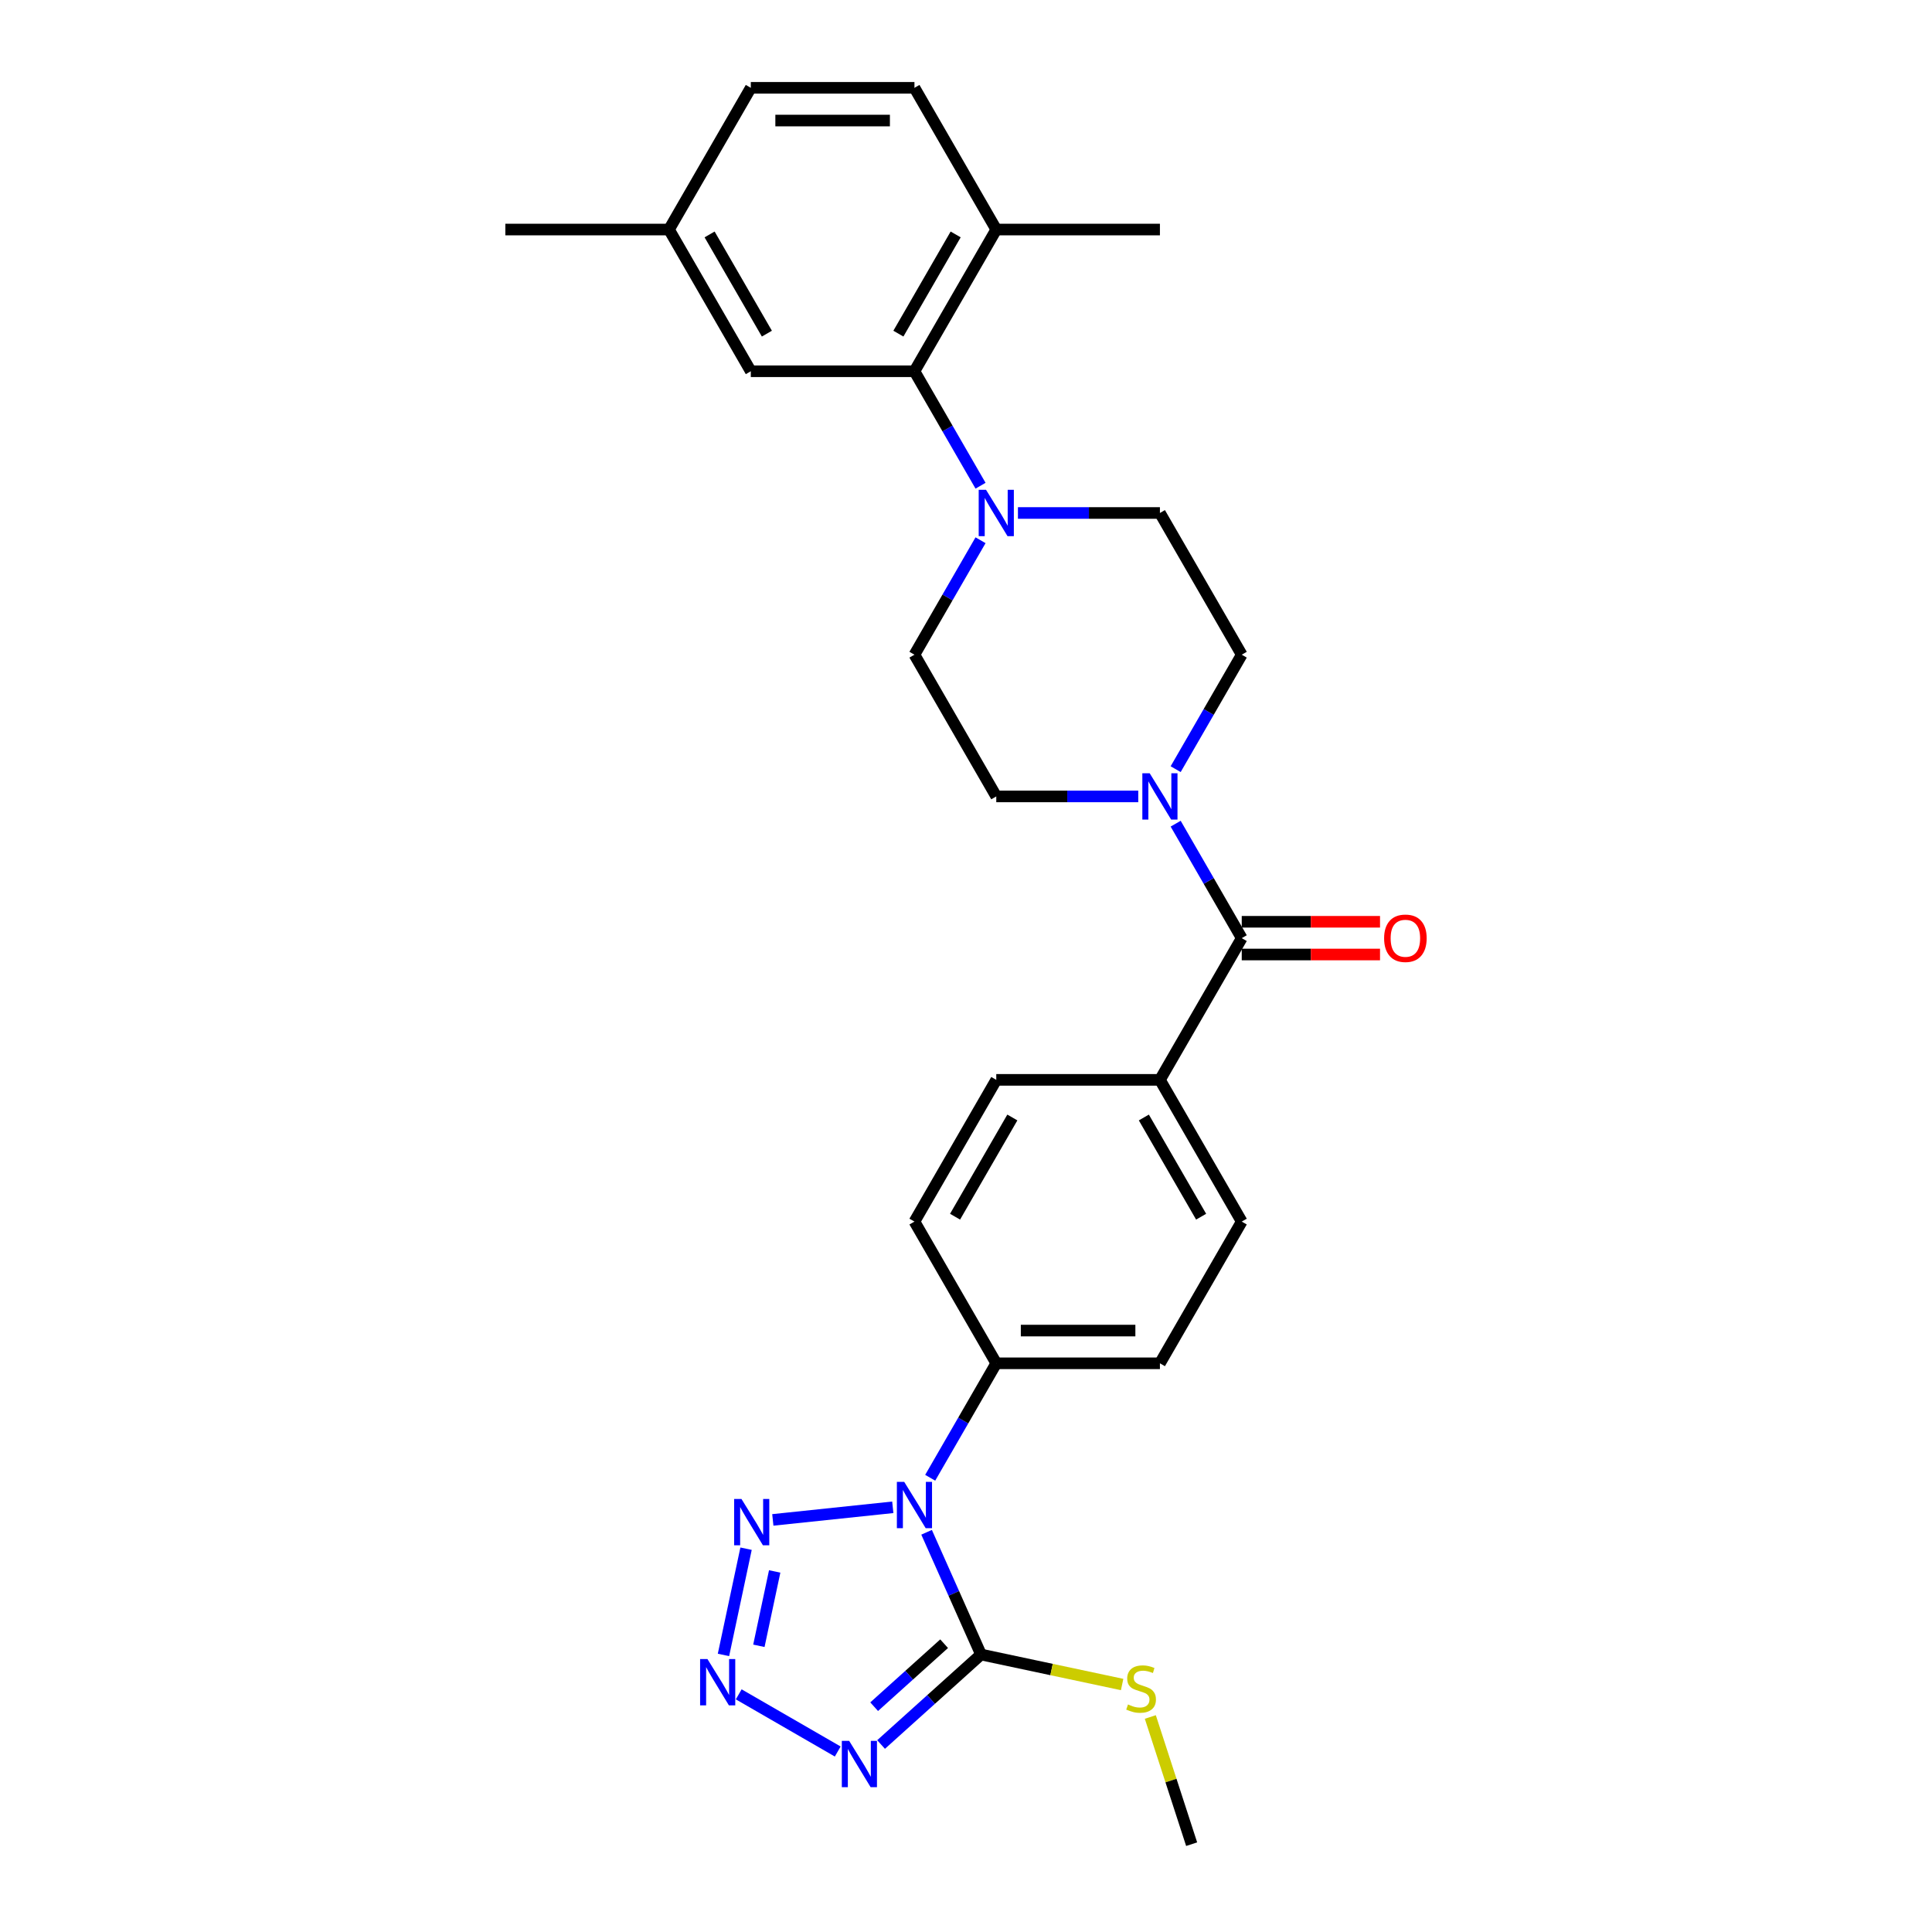 <?xml version='1.0' encoding='iso-8859-1'?>
<svg version='1.1' baseProfile='full'
              xmlns='http://www.w3.org/2000/svg'
                      xmlns:rdkit='http://www.rdkit.org/xml'
                      xmlns:xlink='http://www.w3.org/1999/xlink'
                  xml:space='preserve'
width='1000px' height='1000px' viewBox='0 0 1000 1000'>
<!-- END OF HEADER -->
<rect style='opacity:1.0;fill:#FFFFFF;stroke:none' width='1000' height='1000' x='0' y='0'> </rect>
<path class='bond-0' d='M 479.602,793.11 L 493.686,824.744' style='fill:none;fill-rule:evenodd;stroke:#0000FF;stroke-width:6px;stroke-linecap:butt;stroke-linejoin:miter;stroke-opacity:1' />
<path class='bond-0' d='M 493.686,824.744 L 507.77,856.378' style='fill:none;fill-rule:evenodd;stroke:#000000;stroke-width:6px;stroke-linecap:butt;stroke-linejoin:miter;stroke-opacity:1' />
<path class='bond-3' d='M 462.104,780.177 L 400.013,786.703' style='fill:none;fill-rule:evenodd;stroke:#0000FF;stroke-width:6px;stroke-linecap:butt;stroke-linejoin:miter;stroke-opacity:1' />
<path class='bond-8' d='M 481.466,764.887 L 498.568,735.266' style='fill:none;fill-rule:evenodd;stroke:#0000FF;stroke-width:6px;stroke-linecap:butt;stroke-linejoin:miter;stroke-opacity:1' />
<path class='bond-8' d='M 498.568,735.266 L 515.67,705.644' style='fill:none;fill-rule:evenodd;stroke:#000000;stroke-width:6px;stroke-linecap:butt;stroke-linejoin:miter;stroke-opacity:1' />
<path class='bond-1' d='M 507.77,856.378 L 481.905,879.668' style='fill:none;fill-rule:evenodd;stroke:#000000;stroke-width:6px;stroke-linecap:butt;stroke-linejoin:miter;stroke-opacity:1' />
<path class='bond-1' d='M 481.905,879.668 L 456.039,902.957' style='fill:none;fill-rule:evenodd;stroke:#0000FF;stroke-width:6px;stroke-linecap:butt;stroke-linejoin:miter;stroke-opacity:1' />
<path class='bond-1' d='M 488.675,850.776 L 470.569,867.079' style='fill:none;fill-rule:evenodd;stroke:#000000;stroke-width:6px;stroke-linecap:butt;stroke-linejoin:miter;stroke-opacity:1' />
<path class='bond-1' d='M 470.569,867.079 L 452.463,883.381' style='fill:none;fill-rule:evenodd;stroke:#0000FF;stroke-width:6px;stroke-linecap:butt;stroke-linejoin:miter;stroke-opacity:1' />
<path class='bond-17' d='M 507.77,856.378 L 544.292,864.141' style='fill:none;fill-rule:evenodd;stroke:#000000;stroke-width:6px;stroke-linecap:butt;stroke-linejoin:miter;stroke-opacity:1' />
<path class='bond-17' d='M 544.292,864.141 L 580.813,871.904' style='fill:none;fill-rule:evenodd;stroke:#CCCC00;stroke-width:6px;stroke-linecap:butt;stroke-linejoin:miter;stroke-opacity:1' />
<path class='bond-28' d='M 433.61,906.58 L 382.361,876.992' style='fill:none;fill-rule:evenodd;stroke:#0000FF;stroke-width:6px;stroke-linecap:butt;stroke-linejoin:miter;stroke-opacity:1' />
<path class='bond-2' d='M 374.469,856.592 L 386.158,801.603' style='fill:none;fill-rule:evenodd;stroke:#0000FF;stroke-width:6px;stroke-linecap:butt;stroke-linejoin:miter;stroke-opacity:1' />
<path class='bond-2' d='M 392.793,851.866 L 400.975,813.374' style='fill:none;fill-rule:evenodd;stroke:#0000FF;stroke-width:6px;stroke-linecap:butt;stroke-linejoin:miter;stroke-opacity:1' />
<path class='bond-4' d='M 642.724,485.581 L 600.372,558.935' style='fill:none;fill-rule:evenodd;stroke:#000000;stroke-width:6px;stroke-linecap:butt;stroke-linejoin:miter;stroke-opacity:1' />
<path class='bond-5' d='M 642.724,485.581 L 625.622,455.959' style='fill:none;fill-rule:evenodd;stroke:#000000;stroke-width:6px;stroke-linecap:butt;stroke-linejoin:miter;stroke-opacity:1' />
<path class='bond-5' d='M 625.622,455.959 L 608.52,426.338' style='fill:none;fill-rule:evenodd;stroke:#0000FF;stroke-width:6px;stroke-linecap:butt;stroke-linejoin:miter;stroke-opacity:1' />
<path class='bond-16' d='M 642.724,494.051 L 678.51,494.051' style='fill:none;fill-rule:evenodd;stroke:#000000;stroke-width:6px;stroke-linecap:butt;stroke-linejoin:miter;stroke-opacity:1' />
<path class='bond-16' d='M 678.51,494.051 L 714.297,494.051' style='fill:none;fill-rule:evenodd;stroke:#FF0000;stroke-width:6px;stroke-linecap:butt;stroke-linejoin:miter;stroke-opacity:1' />
<path class='bond-16' d='M 642.724,477.111 L 678.51,477.111' style='fill:none;fill-rule:evenodd;stroke:#000000;stroke-width:6px;stroke-linecap:butt;stroke-linejoin:miter;stroke-opacity:1' />
<path class='bond-16' d='M 678.51,477.111 L 714.297,477.111' style='fill:none;fill-rule:evenodd;stroke:#FF0000;stroke-width:6px;stroke-linecap:butt;stroke-linejoin:miter;stroke-opacity:1' />
<path class='bond-11' d='M 608.52,398.115 L 625.622,368.494' style='fill:none;fill-rule:evenodd;stroke:#0000FF;stroke-width:6px;stroke-linecap:butt;stroke-linejoin:miter;stroke-opacity:1' />
<path class='bond-11' d='M 625.622,368.494 L 642.724,338.872' style='fill:none;fill-rule:evenodd;stroke:#000000;stroke-width:6px;stroke-linecap:butt;stroke-linejoin:miter;stroke-opacity:1' />
<path class='bond-12' d='M 589.158,412.227 L 552.414,412.227' style='fill:none;fill-rule:evenodd;stroke:#0000FF;stroke-width:6px;stroke-linecap:butt;stroke-linejoin:miter;stroke-opacity:1' />
<path class='bond-12' d='M 552.414,412.227 L 515.67,412.227' style='fill:none;fill-rule:evenodd;stroke:#000000;stroke-width:6px;stroke-linecap:butt;stroke-linejoin:miter;stroke-opacity:1' />
<path class='bond-6' d='M 507.523,279.629 L 490.421,309.251' style='fill:none;fill-rule:evenodd;stroke:#0000FF;stroke-width:6px;stroke-linecap:butt;stroke-linejoin:miter;stroke-opacity:1' />
<path class='bond-6' d='M 490.421,309.251 L 473.319,338.872' style='fill:none;fill-rule:evenodd;stroke:#000000;stroke-width:6px;stroke-linecap:butt;stroke-linejoin:miter;stroke-opacity:1' />
<path class='bond-7' d='M 507.523,251.406 L 490.421,221.785' style='fill:none;fill-rule:evenodd;stroke:#0000FF;stroke-width:6px;stroke-linecap:butt;stroke-linejoin:miter;stroke-opacity:1' />
<path class='bond-7' d='M 490.421,221.785 L 473.319,192.163' style='fill:none;fill-rule:evenodd;stroke:#000000;stroke-width:6px;stroke-linecap:butt;stroke-linejoin:miter;stroke-opacity:1' />
<path class='bond-30' d='M 526.885,265.518 L 563.628,265.518' style='fill:none;fill-rule:evenodd;stroke:#0000FF;stroke-width:6px;stroke-linecap:butt;stroke-linejoin:miter;stroke-opacity:1' />
<path class='bond-30' d='M 563.628,265.518 L 600.372,265.518' style='fill:none;fill-rule:evenodd;stroke:#000000;stroke-width:6px;stroke-linecap:butt;stroke-linejoin:miter;stroke-opacity:1' />
<path class='bond-10' d='M 473.319,192.163 L 515.67,118.809' style='fill:none;fill-rule:evenodd;stroke:#000000;stroke-width:6px;stroke-linecap:butt;stroke-linejoin:miter;stroke-opacity:1' />
<path class='bond-10' d='M 465.001,172.69 L 494.646,121.342' style='fill:none;fill-rule:evenodd;stroke:#000000;stroke-width:6px;stroke-linecap:butt;stroke-linejoin:miter;stroke-opacity:1' />
<path class='bond-15' d='M 473.319,192.163 L 388.616,192.163' style='fill:none;fill-rule:evenodd;stroke:#000000;stroke-width:6px;stroke-linecap:butt;stroke-linejoin:miter;stroke-opacity:1' />
<path class='bond-18' d='M 515.67,705.644 L 600.372,705.644' style='fill:none;fill-rule:evenodd;stroke:#000000;stroke-width:6px;stroke-linecap:butt;stroke-linejoin:miter;stroke-opacity:1' />
<path class='bond-18' d='M 528.375,688.704 L 587.667,688.704' style='fill:none;fill-rule:evenodd;stroke:#000000;stroke-width:6px;stroke-linecap:butt;stroke-linejoin:miter;stroke-opacity:1' />
<path class='bond-19' d='M 515.67,705.644 L 473.319,632.29' style='fill:none;fill-rule:evenodd;stroke:#000000;stroke-width:6px;stroke-linecap:butt;stroke-linejoin:miter;stroke-opacity:1' />
<path class='bond-9' d='M 600.372,558.935 L 515.67,558.935' style='fill:none;fill-rule:evenodd;stroke:#000000;stroke-width:6px;stroke-linecap:butt;stroke-linejoin:miter;stroke-opacity:1' />
<path class='bond-29' d='M 600.372,558.935 L 642.724,632.29' style='fill:none;fill-rule:evenodd;stroke:#000000;stroke-width:6px;stroke-linecap:butt;stroke-linejoin:miter;stroke-opacity:1' />
<path class='bond-29' d='M 592.054,578.409 L 621.7,629.757' style='fill:none;fill-rule:evenodd;stroke:#000000;stroke-width:6px;stroke-linecap:butt;stroke-linejoin:miter;stroke-opacity:1' />
<path class='bond-22' d='M 515.67,118.809 L 473.319,45.455' style='fill:none;fill-rule:evenodd;stroke:#000000;stroke-width:6px;stroke-linecap:butt;stroke-linejoin:miter;stroke-opacity:1' />
<path class='bond-25' d='M 515.67,118.809 L 600.372,118.809' style='fill:none;fill-rule:evenodd;stroke:#000000;stroke-width:6px;stroke-linecap:butt;stroke-linejoin:miter;stroke-opacity:1' />
<path class='bond-14' d='M 642.724,338.872 L 600.372,265.518' style='fill:none;fill-rule:evenodd;stroke:#000000;stroke-width:6px;stroke-linecap:butt;stroke-linejoin:miter;stroke-opacity:1' />
<path class='bond-13' d='M 515.67,412.227 L 473.319,338.872' style='fill:none;fill-rule:evenodd;stroke:#000000;stroke-width:6px;stroke-linecap:butt;stroke-linejoin:miter;stroke-opacity:1' />
<path class='bond-23' d='M 388.616,192.163 L 346.265,118.809' style='fill:none;fill-rule:evenodd;stroke:#000000;stroke-width:6px;stroke-linecap:butt;stroke-linejoin:miter;stroke-opacity:1' />
<path class='bond-23' d='M 396.935,172.69 L 367.289,121.342' style='fill:none;fill-rule:evenodd;stroke:#000000;stroke-width:6px;stroke-linecap:butt;stroke-linejoin:miter;stroke-opacity:1' />
<path class='bond-26' d='M 595.405,888.71 L 606.101,921.628' style='fill:none;fill-rule:evenodd;stroke:#CCCC00;stroke-width:6px;stroke-linecap:butt;stroke-linejoin:miter;stroke-opacity:1' />
<path class='bond-26' d='M 606.101,921.628 L 616.796,954.545' style='fill:none;fill-rule:evenodd;stroke:#000000;stroke-width:6px;stroke-linecap:butt;stroke-linejoin:miter;stroke-opacity:1' />
<path class='bond-21' d='M 600.372,705.644 L 642.724,632.29' style='fill:none;fill-rule:evenodd;stroke:#000000;stroke-width:6px;stroke-linecap:butt;stroke-linejoin:miter;stroke-opacity:1' />
<path class='bond-20' d='M 473.319,632.29 L 515.67,558.935' style='fill:none;fill-rule:evenodd;stroke:#000000;stroke-width:6px;stroke-linecap:butt;stroke-linejoin:miter;stroke-opacity:1' />
<path class='bond-20' d='M 494.342,629.757 L 523.988,578.409' style='fill:none;fill-rule:evenodd;stroke:#000000;stroke-width:6px;stroke-linecap:butt;stroke-linejoin:miter;stroke-opacity:1' />
<path class='bond-31' d='M 473.319,45.455 L 388.616,45.455' style='fill:none;fill-rule:evenodd;stroke:#000000;stroke-width:6px;stroke-linecap:butt;stroke-linejoin:miter;stroke-opacity:1' />
<path class='bond-31' d='M 460.613,62.395 L 401.322,62.395' style='fill:none;fill-rule:evenodd;stroke:#000000;stroke-width:6px;stroke-linecap:butt;stroke-linejoin:miter;stroke-opacity:1' />
<path class='bond-24' d='M 346.265,118.809 L 388.616,45.455' style='fill:none;fill-rule:evenodd;stroke:#000000;stroke-width:6px;stroke-linecap:butt;stroke-linejoin:miter;stroke-opacity:1' />
<path class='bond-27' d='M 346.265,118.809 L 261.563,118.809' style='fill:none;fill-rule:evenodd;stroke:#000000;stroke-width:6px;stroke-linecap:butt;stroke-linejoin:miter;stroke-opacity:1' />
<path  class='atom-0' d='M 468.016 767.005
L 475.877 779.71
Q 476.656 780.964, 477.91 783.234
Q 479.163 785.504, 479.231 785.639
L 479.231 767.005
L 482.416 767.005
L 482.416 790.992
L 479.129 790.992
L 470.693 777.101
Q 469.71 775.475, 468.66 773.612
Q 467.644 771.748, 467.339 771.172
L 467.339 790.992
L 464.222 790.992
L 464.222 767.005
L 468.016 767.005
' fill='#0000FF'/>
<path  class='atom-2' d='M 439.522 901.061
L 447.382 913.767
Q 448.161 915.02, 449.415 917.29
Q 450.669 919.56, 450.736 919.696
L 450.736 901.061
L 453.921 901.061
L 453.921 925.049
L 450.635 925.049
L 442.198 911.158
Q 441.216 909.531, 440.166 907.668
Q 439.149 905.805, 438.844 905.229
L 438.844 925.049
L 435.727 925.049
L 435.727 901.061
L 439.522 901.061
' fill='#0000FF'/>
<path  class='atom-3' d='M 366.167 858.71
L 374.028 871.415
Q 374.807 872.669, 376.061 874.939
Q 377.314 877.209, 377.382 877.345
L 377.382 858.71
L 380.567 858.71
L 380.567 882.698
L 377.28 882.698
L 368.844 868.807
Q 367.861 867.18, 366.811 865.317
Q 365.795 863.453, 365.49 862.877
L 365.49 882.698
L 362.373 882.698
L 362.373 858.71
L 366.167 858.71
' fill='#0000FF'/>
<path  class='atom-4' d='M 383.778 775.859
L 391.638 788.564
Q 392.418 789.818, 393.671 792.088
Q 394.925 794.358, 394.993 794.493
L 394.993 775.859
L 398.177 775.859
L 398.177 799.846
L 394.891 799.846
L 386.455 785.955
Q 385.472 784.329, 384.422 782.465
Q 383.405 780.602, 383.1 780.026
L 383.1 799.846
L 379.983 799.846
L 379.983 775.859
L 383.778 775.859
' fill='#0000FF'/>
<path  class='atom-6' d='M 595.07 400.233
L 602.93 412.938
Q 603.71 414.192, 604.963 416.462
Q 606.217 418.732, 606.285 418.867
L 606.285 400.233
L 609.469 400.233
L 609.469 424.22
L 606.183 424.22
L 597.747 410.329
Q 596.764 408.703, 595.714 406.84
Q 594.697 404.976, 594.392 404.4
L 594.392 424.22
L 591.275 424.22
L 591.275 400.233
L 595.07 400.233
' fill='#0000FF'/>
<path  class='atom-7' d='M 510.368 253.524
L 518.228 266.229
Q 519.007 267.483, 520.261 269.753
Q 521.514 272.023, 521.582 272.158
L 521.582 253.524
L 524.767 253.524
L 524.767 277.512
L 521.481 277.512
L 513.044 263.62
Q 512.062 261.994, 511.011 260.131
Q 509.995 258.267, 509.69 257.691
L 509.69 277.512
L 506.573 277.512
L 506.573 253.524
L 510.368 253.524
' fill='#0000FF'/>
<path  class='atom-17' d='M 716.415 485.649
Q 716.415 479.889, 719.261 476.67
Q 722.107 473.452, 727.426 473.452
Q 732.745 473.452, 735.591 476.67
Q 738.437 479.889, 738.437 485.649
Q 738.437 491.476, 735.557 494.797
Q 732.677 498.083, 727.426 498.083
Q 722.14 498.083, 719.261 494.797
Q 716.415 491.51, 716.415 485.649
M 727.426 495.373
Q 731.085 495.373, 733.05 492.933
Q 735.049 490.46, 735.049 485.649
Q 735.049 480.939, 733.05 478.568
Q 731.085 476.162, 727.426 476.162
Q 723.767 476.162, 721.768 478.534
Q 719.803 480.905, 719.803 485.649
Q 719.803 490.494, 721.768 492.933
Q 723.767 495.373, 727.426 495.373
' fill='#FF0000'/>
<path  class='atom-18' d='M 583.846 882.222
Q 584.117 882.323, 585.235 882.798
Q 586.353 883.272, 587.572 883.577
Q 588.826 883.848, 590.046 883.848
Q 592.316 883.848, 593.637 882.764
Q 594.958 881.646, 594.958 879.715
Q 594.958 878.393, 594.281 877.58
Q 593.637 876.767, 592.621 876.326
Q 591.604 875.886, 589.91 875.378
Q 587.776 874.734, 586.488 874.124
Q 585.235 873.514, 584.32 872.227
Q 583.439 870.939, 583.439 868.771
Q 583.439 865.756, 585.472 863.892
Q 587.539 862.029, 591.604 862.029
Q 594.383 862.029, 597.533 863.35
L 596.754 865.959
Q 593.874 864.773, 591.706 864.773
Q 589.368 864.773, 588.081 865.756
Q 586.793 866.704, 586.827 868.364
Q 586.827 869.652, 587.471 870.431
Q 588.148 871.21, 589.097 871.651
Q 590.08 872.091, 591.706 872.6
Q 593.874 873.277, 595.162 873.955
Q 596.449 874.632, 597.364 876.022
Q 598.313 877.377, 598.313 879.715
Q 598.313 883.035, 596.077 884.831
Q 593.874 886.592, 590.181 886.592
Q 588.047 886.592, 586.42 886.118
Q 584.828 885.678, 582.931 884.898
L 583.846 882.222
' fill='#CCCC00'/>
</svg>
